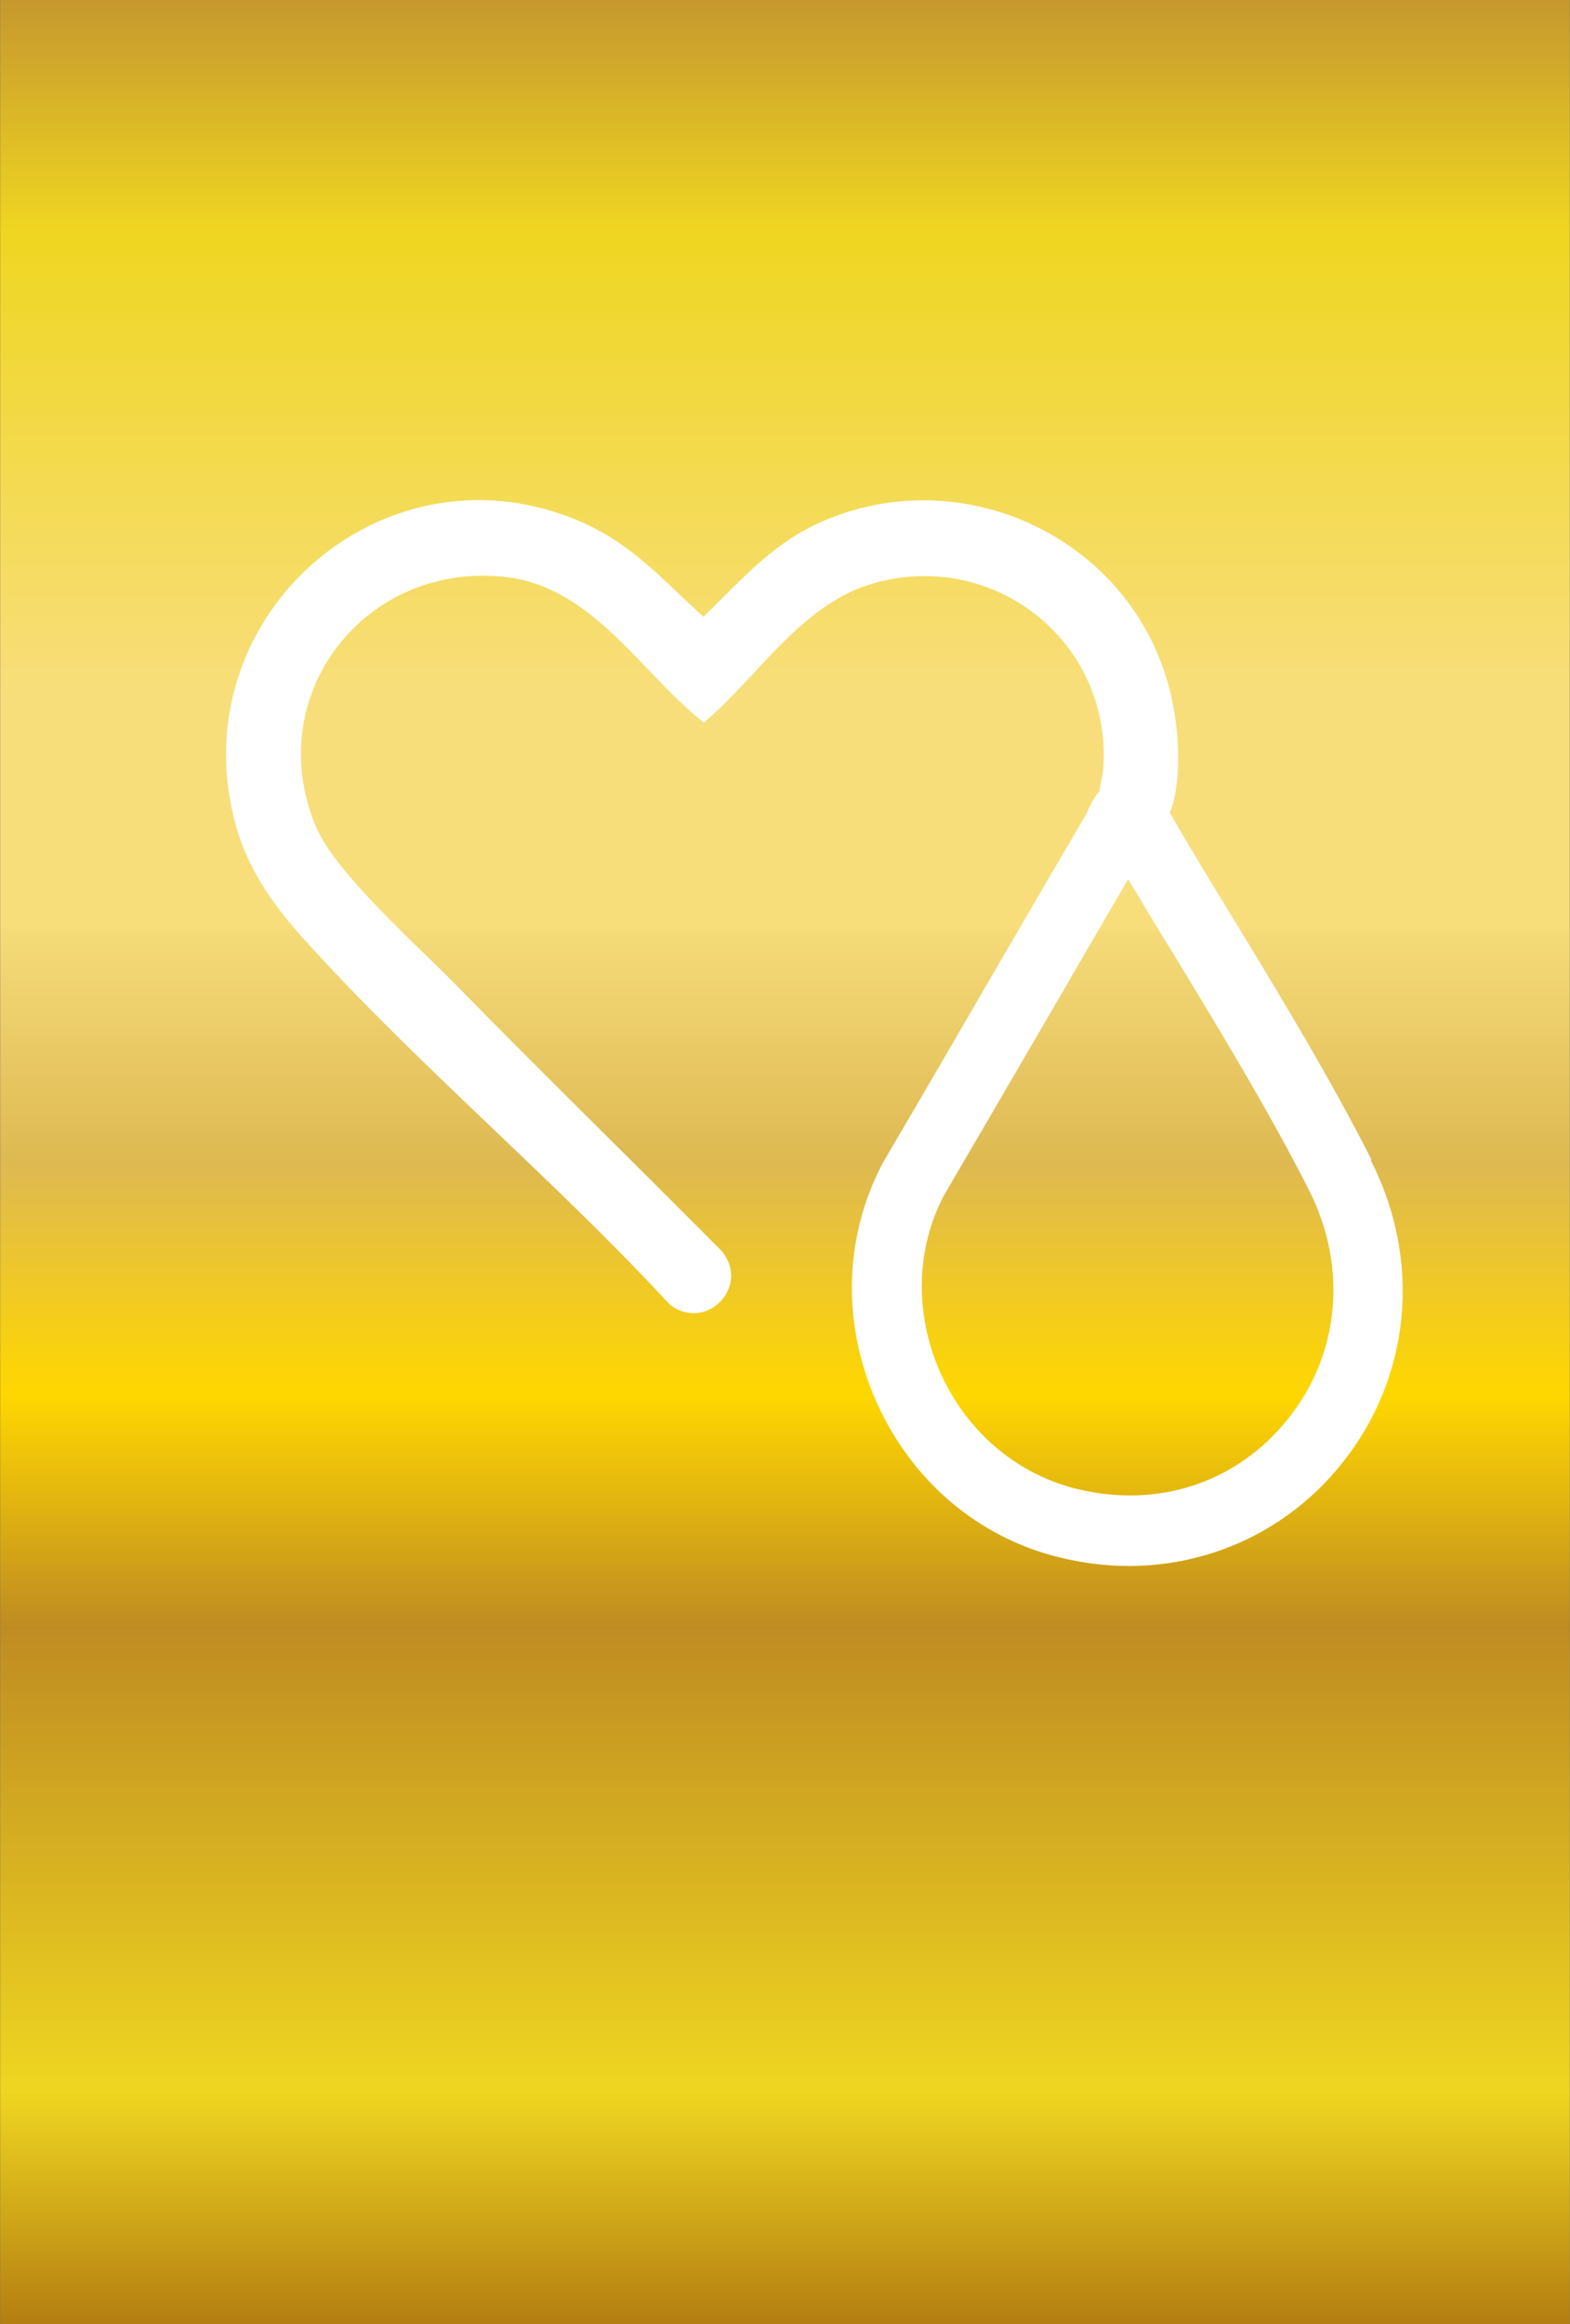 <?xml version="1.0" encoding="UTF-8"?>
<svg xmlns="http://www.w3.org/2000/svg" xmlns:xlink="http://www.w3.org/1999/xlink" id="Ebene_1" version="1.1" viewBox="0 0 408 604" width="500" height="740">
  
  <rect x="0" y="0" width="408" height="604" fill="#333333" stroke="none"/>
  
  <defs>
    <style>
      .st0 {
        fill: #fff;
      }

      .st1 {
        fill: url(#Unbenannter_Verlauf_104);
      }
    </style>
    <linearGradient id="Unbenannter_Verlauf_104" data-name="Unbenannter Verlauf 104" x1="-98" y1="302" x2="506" y2="302" gradientUnits="userSpaceOnUse">
      <stop offset="0" stop-color="#c6982e"/>
      <stop offset=".1" stop-color="#efd621"/>
      <stop offset=".3" stop-color="#f8de7b"/>
      <stop offset=".4" stop-color="#f8de7b"/>
      <stop offset=".4" stop-color="#f5db79"/>
      <stop offset=".5" stop-color="#deb952"/>
      <stop offset=".6" stop-color="gold"/>
      <stop offset=".7" stop-color="#bf8c22"/>
      <stop offset=".9" stop-color="#efd621"/>
      <stop offset="1" stop-color="#b47e11"/>
    </linearGradient>
  </defs>
  <rect class="st1" x="-98" y="98" width="604" height="408" transform="translate(506 98) rotate(90)"/>
  <path class="st0" d="M356.4,301.3c-10.4-20.5-23.1-41.6-35.5-61.9-5.9-9.6-11.7-19.2-16.9-28.2.1-.3.3-.6.4-.9,3.1-9.4,1.8-23.1-.8-32.5-10.8-38.8-54.8-58.7-91.4-41.6-12.1,5.7-20,15-29.4,24.1-10.3-9.3-18.3-18.7-31.4-24.5-50.7-22.4-103.7,23.3-90.7,76.6,3,12.5,9.6,22,18,31.4,29.6,32.9,65.3,62.7,95.5,95.4,9.6,7,20.8-5,13.4-14-23.1-23.3-46.6-46.2-69.5-69.6-10-10.2-31.1-28.8-36.1-40.9-14.1-33.9,12.6-68.5,48.8-64.8,23.1,2.3,35.6,24.9,52.1,37.9,14.4-12.2,25.5-31.1,44.5-36.3,31.1-8.6,61.1,15.2,59.4,47.4-.1,2.4-.8,4.6-1.1,6.8-1.6,1.8-2.5,3.9-3.1,5.2v.2c-6.8,11.6-13.6,23.2-20.4,34.9-10.8,18.6-21.6,37.2-32.7,56.1-10.2,19.2-10.8,41.9-1.7,62.3,9.1,20.4,26.3,35.1,47.3,40.3,6.1,1.5,12.2,2.3,18.2,2.3,21.5,0,41.8-9.5,55.5-26.7,17.9-22.4,20.8-52.5,7.5-78.7ZM334.8,368.7c-13.3,16.7-33.9,23.5-55.2,18.2-15.5-3.9-28.4-14.9-35.2-30.1-6.8-15.3-6.4-32.2.9-46.1,10.9-18.6,21.7-37.2,32.6-55.9,5.1-8.8,10.2-17.6,15.3-26.3,4,6.7,8.1,13.5,12.3,20.3,12.2,20.1,24.8,40.9,34.8,60.7,10,19.8,7.9,42.5-5.5,59.2Z"/>
</svg>
